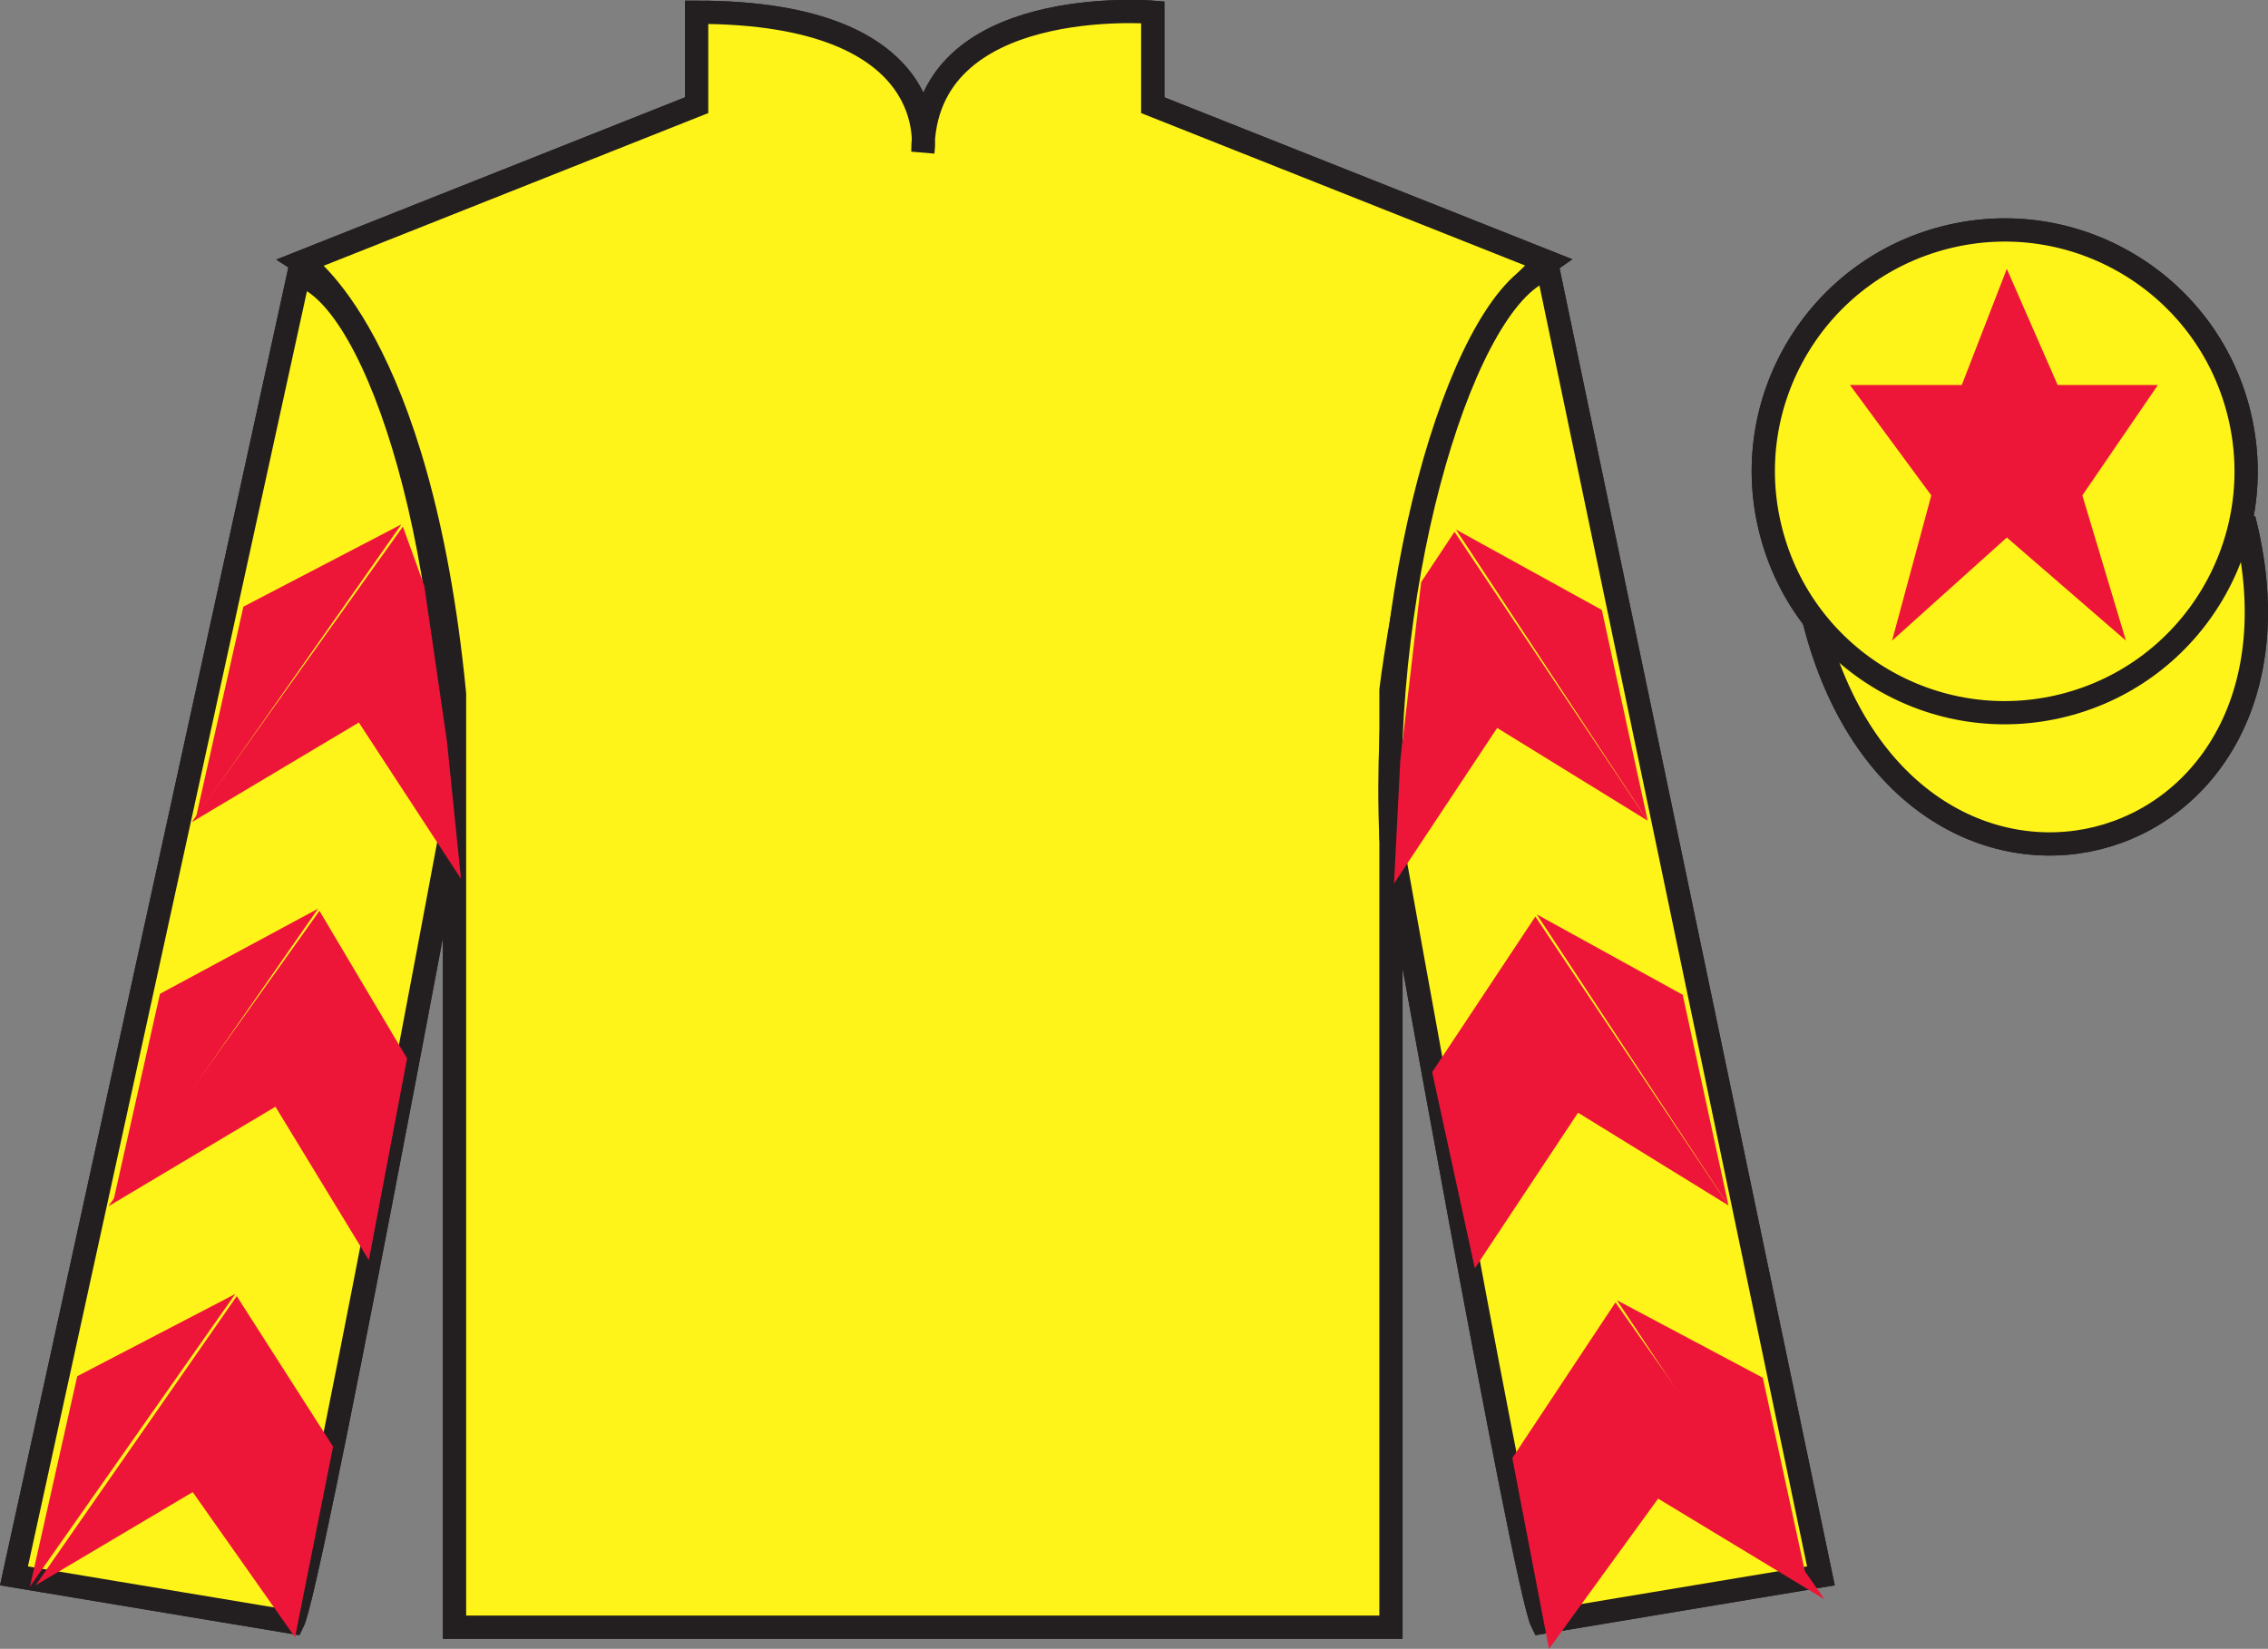 <?xml version="1.0" encoding="UTF-8"?>
<svg xmlns="http://www.w3.org/2000/svg" xmlns:xlink="http://www.w3.org/1999/xlink" width="97.59pt" height="70.96pt" viewBox="0 0 97.59 70.96" version="1.1">
<rect x="0" y="0" width="97.59" height="70.96" fill="#808080" stroke="none"/>
<defs>
<clipPath id="clip1">
  <path d="M 0 -0.004 L 0 70.961 L 97.59 70.961 L 97.59 -0.004 L 0 -0.004 Z M 0 -0.004 "/>
</clipPath>
</defs>
<g id="surface0">
<g clip-path="url(#clip1)" clip-rule="nonzero">
<path style=" stroke:none;fill-rule:nonzero;fill:rgb(100%,100%,100%);fill-opacity:1;" d="M 12.977 11.277 C 12.977 11.277 18.059 14.527 19.559 29.859 C 19.559 29.859 19.559 44.859 19.559 70.027 L 59.852 70.027 L 59.852 29.695 C 59.852 29.695 61.641 14.695 66.602 11.277 L 49.602 4.527 L 49.602 0.527 C 49.602 0.527 39.711 -0.305 39.711 6.527 C 39.711 6.527 40.727 0.527 29.977 0.527 L 29.977 4.527 L 12.977 11.277 "/>
<path style="fill:none;stroke-width:10;stroke-linecap:butt;stroke-linejoin:miter;stroke:rgb(13.73%,12.16%,12.549%);stroke-opacity:1;stroke-miterlimit:4;" d="M 129.766 596.827 C 129.766 596.827 180.586 564.327 195.586 411.006 C 195.586 411.006 195.586 261.006 195.586 9.327 L 598.516 9.327 L 598.516 412.647 C 598.516 412.647 616.406 562.647 666.016 596.827 L 496.016 664.327 L 496.016 704.327 C 496.016 704.327 397.109 712.647 397.109 644.327 C 397.109 644.327 407.266 704.327 299.766 704.327 L 299.766 664.327 L 129.766 596.827 Z M 129.766 596.827 " transform="matrix(0.1,0,0,-0.1,0,70.96)"/>
<path style=" stroke:none;fill-rule:nonzero;fill:rgb(13.73%,12.16%,12.549%);fill-opacity:1;" d="M 16.059 14.594 L 14.141 11.832 "/>
<path style=" stroke:none;fill-rule:nonzero;fill:rgb(22.322%,20.909%,21.26%);fill-opacity:1;" d="M 12.602 69.82 C 13.352 68.32 19.352 36.07 19.352 36.07 C 19.852 24.57 16.352 12.82 12.852 11.82 L 0.602 67.82 L 12.602 69.82 "/>
<path style="fill:none;stroke-width:10;stroke-linecap:butt;stroke-linejoin:miter;stroke:rgb(13.73%,12.16%,12.549%);stroke-opacity:1;stroke-miterlimit:4;" d="M 126.016 11.397 C 133.516 26.397 193.516 348.897 193.516 348.897 C 198.516 463.897 163.516 581.397 128.516 591.397 L 6.016 31.397 L 126.016 11.397 Z M 126.016 11.397 " transform="matrix(0.1,0,0,-0.1,0,70.96)"/>
<path style=" stroke:none;fill-rule:nonzero;fill:rgb(22.322%,20.909%,21.26%);fill-opacity:1;" d="M 78.352 67.82 L 66.602 11.57 C 63.102 12.57 59.352 24.57 59.852 36.07 C 59.852 36.07 65.602 68.32 66.352 69.82 L 78.352 67.82 "/>
<path style="fill:none;stroke-width:10;stroke-linecap:butt;stroke-linejoin:miter;stroke:rgb(13.73%,12.16%,12.549%);stroke-opacity:1;stroke-miterlimit:4;" d="M 783.516 31.397 L 666.016 593.897 C 631.016 583.897 593.516 463.897 598.516 348.897 C 598.516 348.897 656.016 26.397 663.516 11.397 L 783.516 31.397 Z M 783.516 31.397 " transform="matrix(0.1,0,0,-0.1,0,70.96)"/>
<path style="fill-rule:nonzero;fill:rgb(22.322%,20.909%,21.26%);fill-opacity:1;stroke-width:10;stroke-linecap:butt;stroke-linejoin:miter;stroke:rgb(13.73%,12.16%,12.549%);stroke-opacity:1;stroke-miterlimit:4;" d="M 780.664 442.295 C 820.391 286.67 1004.336 334.248 965.547 486.28 " transform="matrix(0.1,0,0,-0.1,0,70.96)"/>
<path style=" stroke:none;fill-rule:nonzero;fill:rgb(92.863%,8.783%,22.277%);fill-opacity:1;" d="M 14.004 11.57 L 29.465 5.438 L 31.43 7.156 L 18.176 12.309 C 22.227 18.199 22.715 23.906 22.961 29.488 C 23.207 35.008 23.086 67.527 23.086 67.527 L 38.422 67.527 L 38.422 7.523 L 41.371 7.523 L 41.371 67.527 L 56.953 67.527 L 56.953 30.348 C 57.691 13.168 62.355 12.555 62.355 12.555 L 48.488 7.156 L 50.449 5.438 L 66.16 11.695 L 64.562 13.656 C 60.27 17.953 59.777 30.836 59.777 30.836 L 59.652 69.367 L 20.262 69.367 L 20.508 31.207 C 20.629 22.738 15.965 14.395 15.965 14.395 "/>
<path style=" stroke:none;fill-rule:nonzero;fill:rgb(22.322%,20.909%,21.26%);fill-opacity:1;" d="M 88.828 30.348 C 94.387 28.93 97.742 23.273 96.324 17.715 C 94.906 12.16 89.25 8.801 83.691 10.223 C 78.137 11.641 74.777 17.293 76.199 22.852 C 77.613 28.41 83.27 31.766 88.828 30.348 "/>
<path style="fill:none;stroke-width:10;stroke-linecap:butt;stroke-linejoin:miter;stroke:rgb(13.73%,12.16%,12.549%);stroke-opacity:1;stroke-miterlimit:4;" d="M 888.281 406.123 C 943.867 420.303 977.422 476.866 963.242 532.452 C 949.062 587.998 892.5 621.592 836.914 607.373 C 781.367 593.194 747.773 536.67 761.992 481.084 C 776.133 425.498 832.695 391.944 888.281 406.123 Z M 888.281 406.123 " transform="matrix(0.1,0,0,-0.1,0,70.96)"/>
<path style=" stroke:none;fill-rule:nonzero;fill:rgb(92.863%,8.783%,22.277%);fill-opacity:1;" d="M 86.352 11.57 L 84.414 16.57 L 79.602 16.57 L 83.102 21.32 L 81.414 27.57 L 86.352 23.133 L 91.477 27.57 L 89.602 21.32 L 92.852 16.57 L 88.539 16.57 L 86.352 11.57 "/>
<path style="fill:none;stroke-width:10;stroke-linecap:butt;stroke-linejoin:miter;stroke:rgb(13.73%,12.16%,12.549%);stroke-opacity:1;stroke-miterlimit:4;" d="M 863.516 593.897 L 844.141 543.897 L 796.016 543.897 L 831.016 496.397 L 814.141 433.897 L 863.516 478.272 L 914.766 433.897 L 896.016 496.397 L 928.516 543.897 L 885.391 543.897 L 863.516 593.897 Z M 863.516 593.897 " transform="matrix(0.1,0,0,-0.1,0,70.96)"/>
<path style=" stroke:none;fill-rule:nonzero;fill:rgb(100%,95.41%,10.001%);fill-opacity:1;" d="M 12.977 11.277 C 12.977 11.277 18.059 14.527 19.559 29.859 C 19.559 29.859 19.559 44.859 19.559 70.027 L 59.852 70.027 L 59.852 29.695 C 59.852 29.695 61.641 14.695 66.602 11.277 L 49.602 4.527 L 49.602 0.527 C 49.602 0.527 39.711 -0.305 39.711 6.527 C 39.711 6.527 40.727 0.527 29.977 0.527 L 29.977 4.527 L 12.977 11.277 "/>
<path style="fill:none;stroke-width:10;stroke-linecap:butt;stroke-linejoin:miter;stroke:rgb(13.73%,12.16%,12.549%);stroke-opacity:1;stroke-miterlimit:4;" d="M 129.766 596.827 C 129.766 596.827 180.586 564.327 195.586 411.006 C 195.586 411.006 195.586 261.006 195.586 9.327 L 598.516 9.327 L 598.516 412.647 C 598.516 412.647 616.406 562.647 666.016 596.827 L 496.016 664.327 L 496.016 704.327 C 496.016 704.327 397.109 712.647 397.109 644.327 C 397.109 644.327 407.266 704.327 299.766 704.327 L 299.766 664.327 L 129.766 596.827 Z M 129.766 596.827 " transform="matrix(0.1,0,0,-0.1,0,70.96)"/>
<path style=" stroke:none;fill-rule:nonzero;fill:rgb(13.73%,12.16%,12.549%);fill-opacity:1;" d="M 16.059 14.594 L 14.141 11.832 "/>
<path style=" stroke:none;fill-rule:nonzero;fill:rgb(100%,95.41%,10.001%);fill-opacity:1;" d="M 12.602 69.82 C 13.352 68.32 19.352 36.07 19.352 36.07 C 19.852 24.57 16.352 12.82 12.852 11.82 L 0.602 67.82 L 12.602 69.82 "/>
<path style="fill:none;stroke-width:10;stroke-linecap:butt;stroke-linejoin:miter;stroke:rgb(13.73%,12.16%,12.549%);stroke-opacity:1;stroke-miterlimit:4;" d="M 126.016 11.397 C 133.516 26.397 193.516 348.897 193.516 348.897 C 198.516 463.897 163.516 581.397 128.516 591.397 L 6.016 31.397 L 126.016 11.397 Z M 126.016 11.397 " transform="matrix(0.1,0,0,-0.1,0,70.96)"/>
<path style=" stroke:none;fill-rule:nonzero;fill:rgb(100%,95.41%,10.001%);fill-opacity:1;" d="M 78.352 67.82 L 66.602 11.57 C 63.102 12.57 59.352 24.57 59.852 36.07 C 59.852 36.07 65.602 68.32 66.352 69.82 L 78.352 67.82 "/>
<path style="fill:none;stroke-width:10;stroke-linecap:butt;stroke-linejoin:miter;stroke:rgb(13.73%,12.16%,12.549%);stroke-opacity:1;stroke-miterlimit:4;" d="M 783.516 31.397 L 666.016 593.897 C 631.016 583.897 593.516 463.897 598.516 348.897 C 598.516 348.897 656.016 26.397 663.516 11.397 L 783.516 31.397 Z M 783.516 31.397 " transform="matrix(0.1,0,0,-0.1,0,70.96)"/>
<path style="fill-rule:nonzero;fill:rgb(100%,95.41%,10.001%);fill-opacity:1;stroke-width:10;stroke-linecap:butt;stroke-linejoin:miter;stroke:rgb(13.73%,12.16%,12.549%);stroke-opacity:1;stroke-miterlimit:4;" d="M 780.664 442.295 C 820.391 286.67 1004.336 334.248 965.547 486.28 " transform="matrix(0.1,0,0,-0.1,0,70.96)"/>
<path style=" stroke:none;fill-rule:nonzero;fill:rgb(100%,95.41%,10.001%);fill-opacity:1;" d="M 88.828 30.348 C 94.387 28.93 97.742 23.273 96.324 17.715 C 94.906 12.16 89.25 8.801 83.691 10.223 C 78.137 11.641 74.777 17.293 76.199 22.852 C 77.613 28.41 83.27 31.766 88.828 30.348 "/>
<path style="fill:none;stroke-width:10;stroke-linecap:butt;stroke-linejoin:miter;stroke:rgb(13.73%,12.16%,12.549%);stroke-opacity:1;stroke-miterlimit:4;" d="M 888.281 406.123 C 943.867 420.303 977.422 476.866 963.242 532.452 C 949.062 587.998 892.5 621.592 836.914 607.373 C 781.367 593.194 747.773 536.67 761.992 481.084 C 776.133 425.498 832.695 391.944 888.281 406.123 Z M 888.281 406.123 " transform="matrix(0.1,0,0,-0.1,0,70.96)"/>
<path style=" stroke:none;fill-rule:nonzero;fill:rgb(92.863%,8.783%,22.277%);fill-opacity:1;" d="M 86.352 11.57 L 84.414 16.57 L 79.602 16.57 L 83.102 21.32 L 81.414 27.57 L 86.352 23.133 L 91.477 27.57 L 89.602 21.32 L 92.852 16.57 L 88.539 16.57 L 86.352 11.57 "/>
<path style=" stroke:none;fill-rule:nonzero;fill:rgb(92.863%,8.783%,22.277%);fill-opacity:1;" d="M 8.25 35.383 L 15.441 31.094 L 19.836 37.82 L 19.23 31.891 L 18.258 25.215 L 17.336 22.664 "/>
<path style=" stroke:none;fill-rule:nonzero;fill:rgb(92.863%,8.783%,22.277%);fill-opacity:1;" d="M 17.273 22.566 L 10.473 26.109 L 8.438 35.16 "/>
<path style=" stroke:none;fill-rule:nonzero;fill:rgb(92.863%,8.783%,22.277%);fill-opacity:1;" d="M 1.102 68.504 L 8.293 64.215 "/>
<path style=" stroke:none;fill-rule:nonzero;fill:rgb(92.863%,8.783%,22.277%);fill-opacity:1;" d="M 14.582 62.508 L 10.188 55.781 "/>
<path style=" stroke:none;fill-rule:nonzero;fill:rgb(92.863%,8.783%,22.277%);fill-opacity:1;" d="M 10.125 55.688 L 3.324 59.227 "/>
<path style=" stroke:none;fill-rule:nonzero;fill:rgb(92.863%,8.783%,22.277%);fill-opacity:1;" d="M 1.535 68.223 L 8.293 64.215 L 12.695 70.461 L 14.332 62.258 L 10.188 55.781 "/>
<path style=" stroke:none;fill-rule:nonzero;fill:rgb(92.863%,8.783%,22.277%);fill-opacity:1;" d="M 10.125 55.688 L 3.324 59.227 L 1.289 68.281 "/>
<path style=" stroke:none;fill-rule:nonzero;fill:rgb(92.863%,8.783%,22.277%);fill-opacity:1;" d="M 4.66 51.918 L 11.852 47.629 L 15.871 54.23 L 17.516 45.551 L 13.746 39.199 "/>
<path style=" stroke:none;fill-rule:nonzero;fill:rgb(92.863%,8.783%,22.277%);fill-opacity:1;" d="M 13.688 39.105 L 6.883 42.77 L 4.848 51.824 "/>
<path style=" stroke:none;fill-rule:nonzero;fill:rgb(92.863%,8.783%,22.277%);fill-opacity:1;" d="M 70.898 35.32 L 64.422 31.328 L 59.984 38.023 L 60.254 32.719 L 61.152 25.051 L 62.586 22.887 "/>
<path style=" stroke:none;fill-rule:nonzero;fill:rgb(92.863%,8.783%,22.277%);fill-opacity:1;" d="M 62.648 22.789 L 68.926 26.25 L 70.898 35.32 "/>
<path style=" stroke:none;fill-rule:nonzero;fill:rgb(92.863%,8.783%,22.277%);fill-opacity:1;" d="M 78.512 68.832 L 71.348 64.496 "/>
<path style=" stroke:none;fill-rule:nonzero;fill:rgb(92.863%,8.783%,22.277%);fill-opacity:1;" d="M 65.074 62.75 L 69.512 56.051 "/>
<path style=" stroke:none;fill-rule:nonzero;fill:rgb(92.863%,8.783%,22.277%);fill-opacity:1;" d="M 78.512 68.832 L 71.348 64.496 L 66.652 70.961 L 65.074 62.75 L 69.512 56.051 "/>
<path style=" stroke:none;fill-rule:nonzero;fill:rgb(92.863%,8.783%,22.277%);fill-opacity:1;" d="M 69.574 55.957 L 75.852 59.293 L 77.824 68.363 "/>
<path style=" stroke:none;fill-rule:nonzero;fill:rgb(92.863%,8.783%,22.277%);fill-opacity:1;" d="M 74.375 51.879 L 67.902 47.887 L 63.461 54.582 L 61.625 46.141 L 66.066 39.445 "/>
<path style=" stroke:none;fill-rule:nonzero;fill:rgb(92.863%,8.783%,22.277%);fill-opacity:1;" d="M 66.125 39.352 L 72.406 42.812 L 74.375 51.879 "/>
</g>
</g>
</svg>
